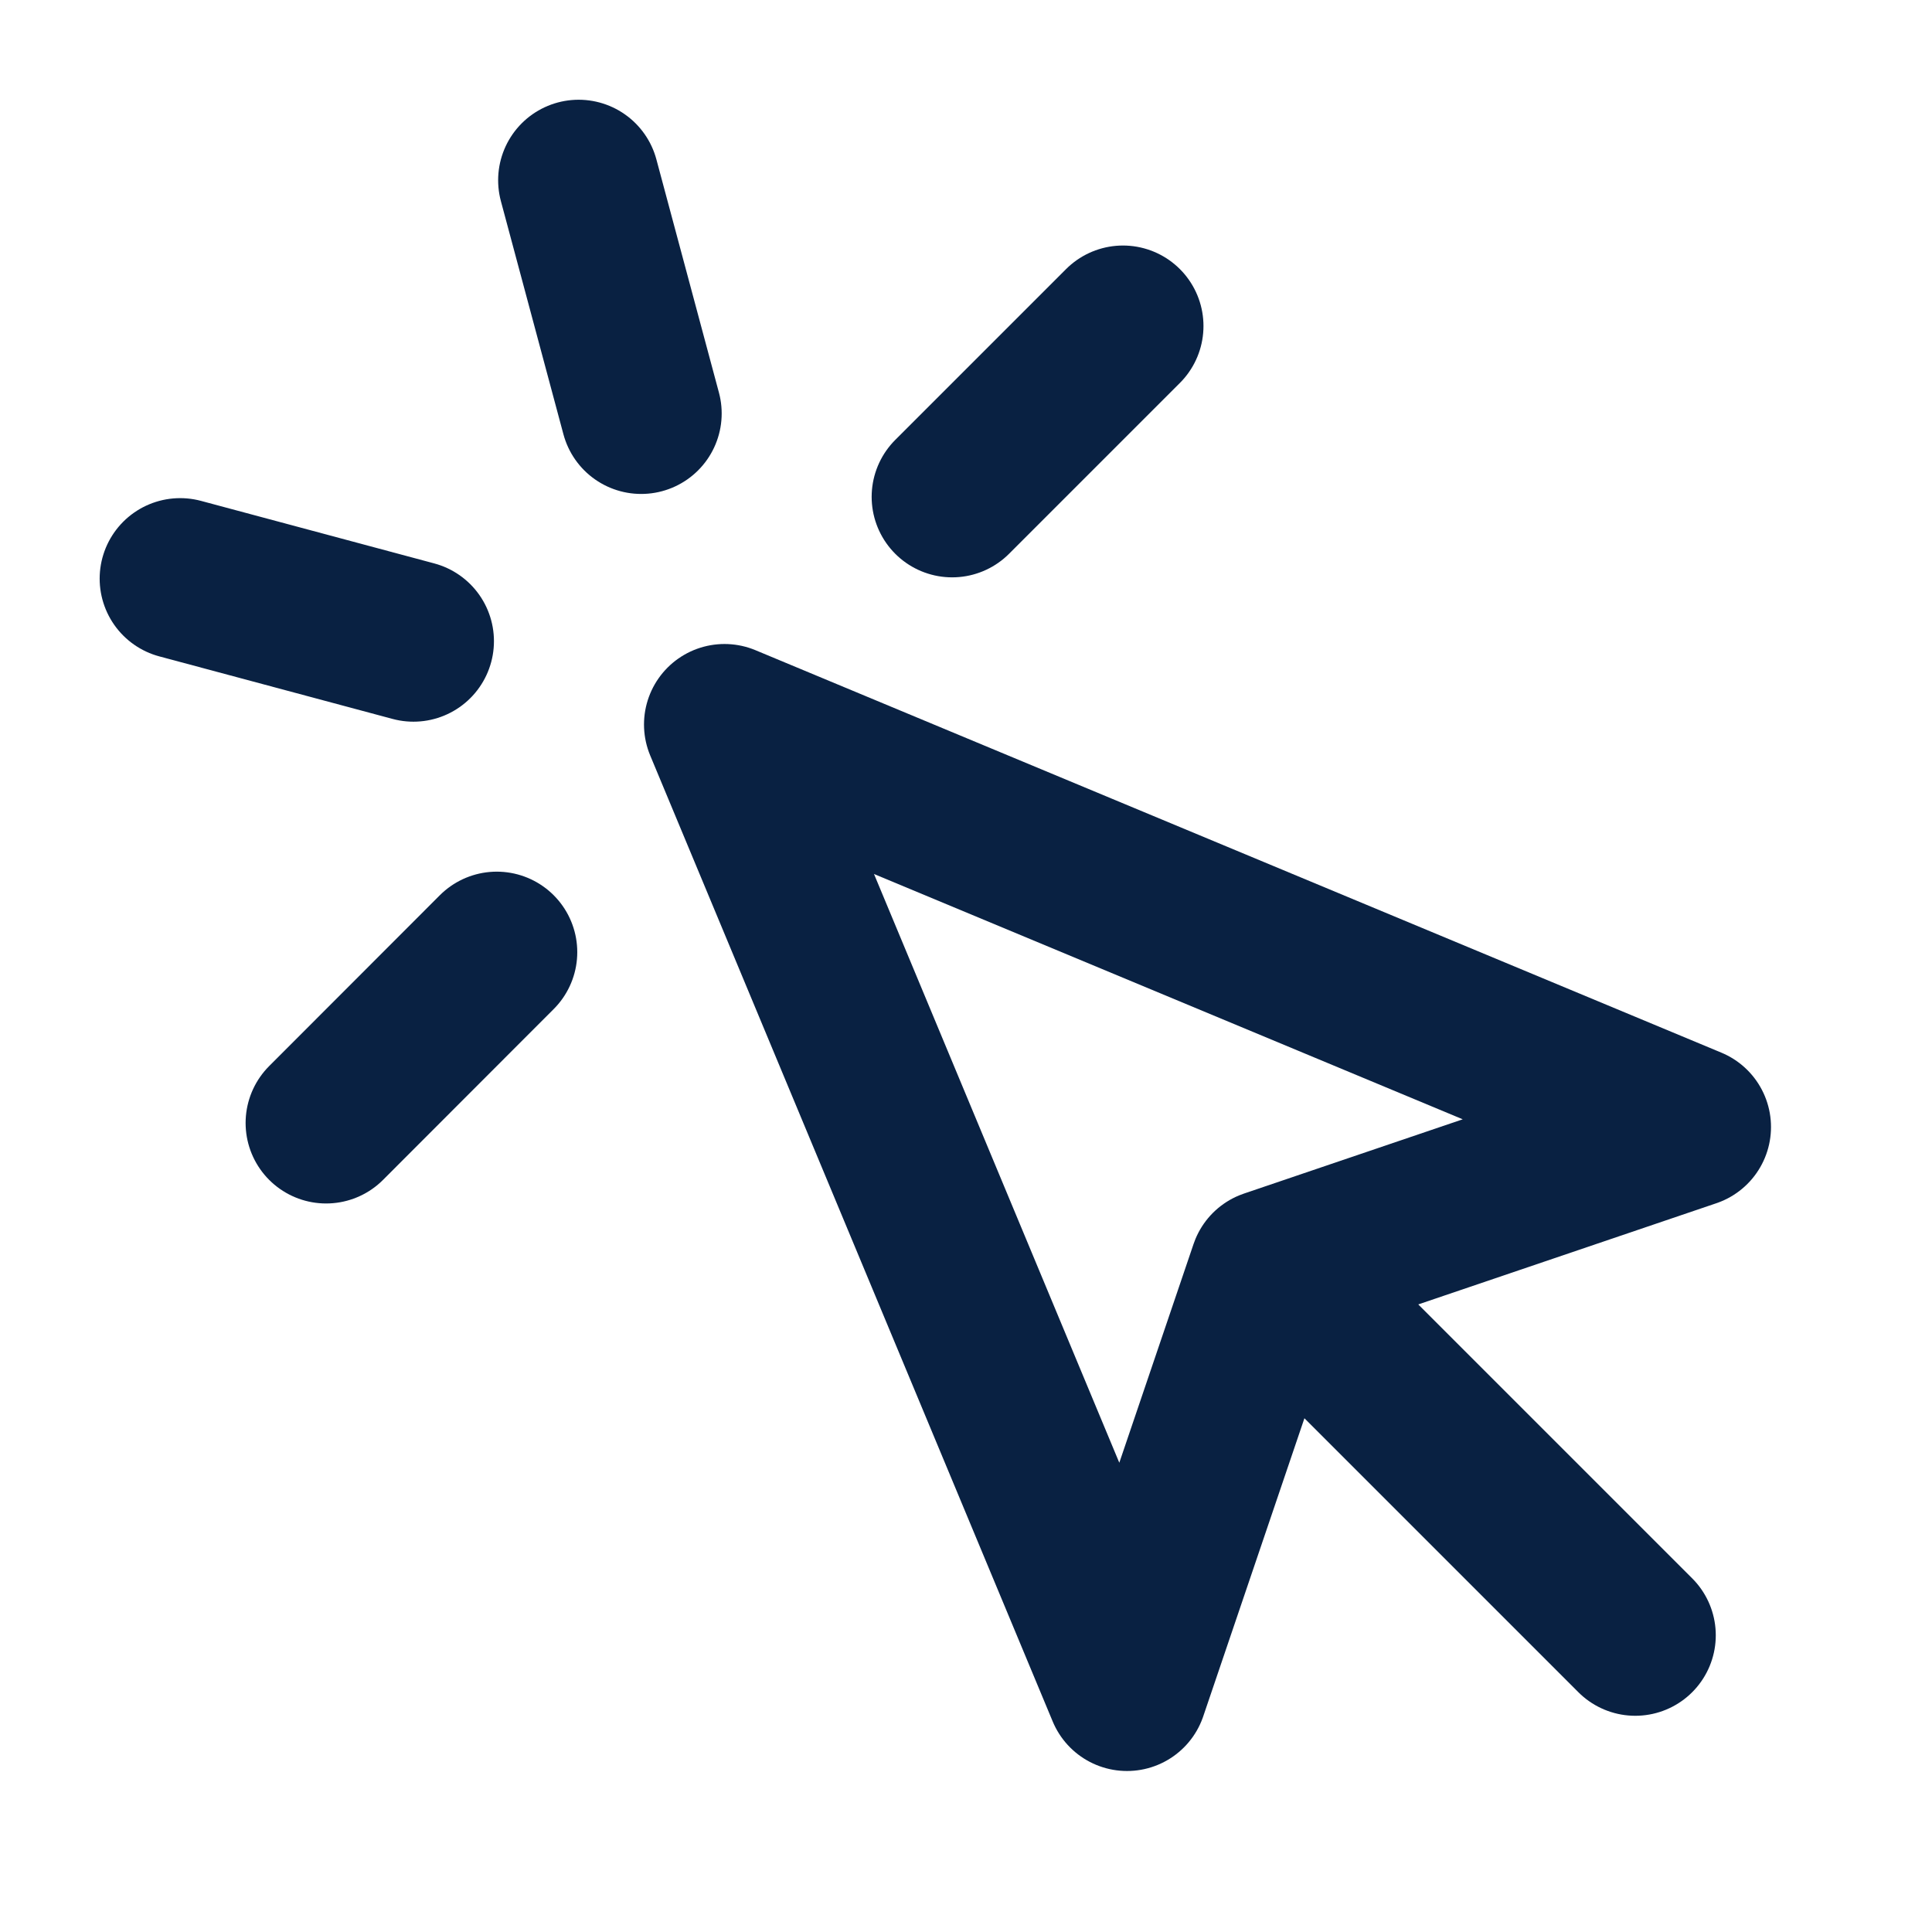 <svg width="24" height="24" viewBox="0 0 24 24" fill="none" xmlns="http://www.w3.org/2000/svg">
<path d="M9 9L14 21L15.774 15.774L21 14L9 9Z" stroke="#092142" stroke-width="2" stroke-linecap="round" stroke-linejoin="round"/>
<path d="M16.071 16.071L20.314 20.314" stroke="#092142" stroke-width="2" stroke-linecap="round" stroke-linejoin="round"/>
<path d="M7.188 2.239L7.965 5.136M5.136 7.965L2.238 7.188M13.95 4.05L11.828 6.172M6.171 11.828L4.051 13.95" stroke="#092142" stroke-width="2" stroke-linecap="round" stroke-linejoin="round"/>
</svg>

